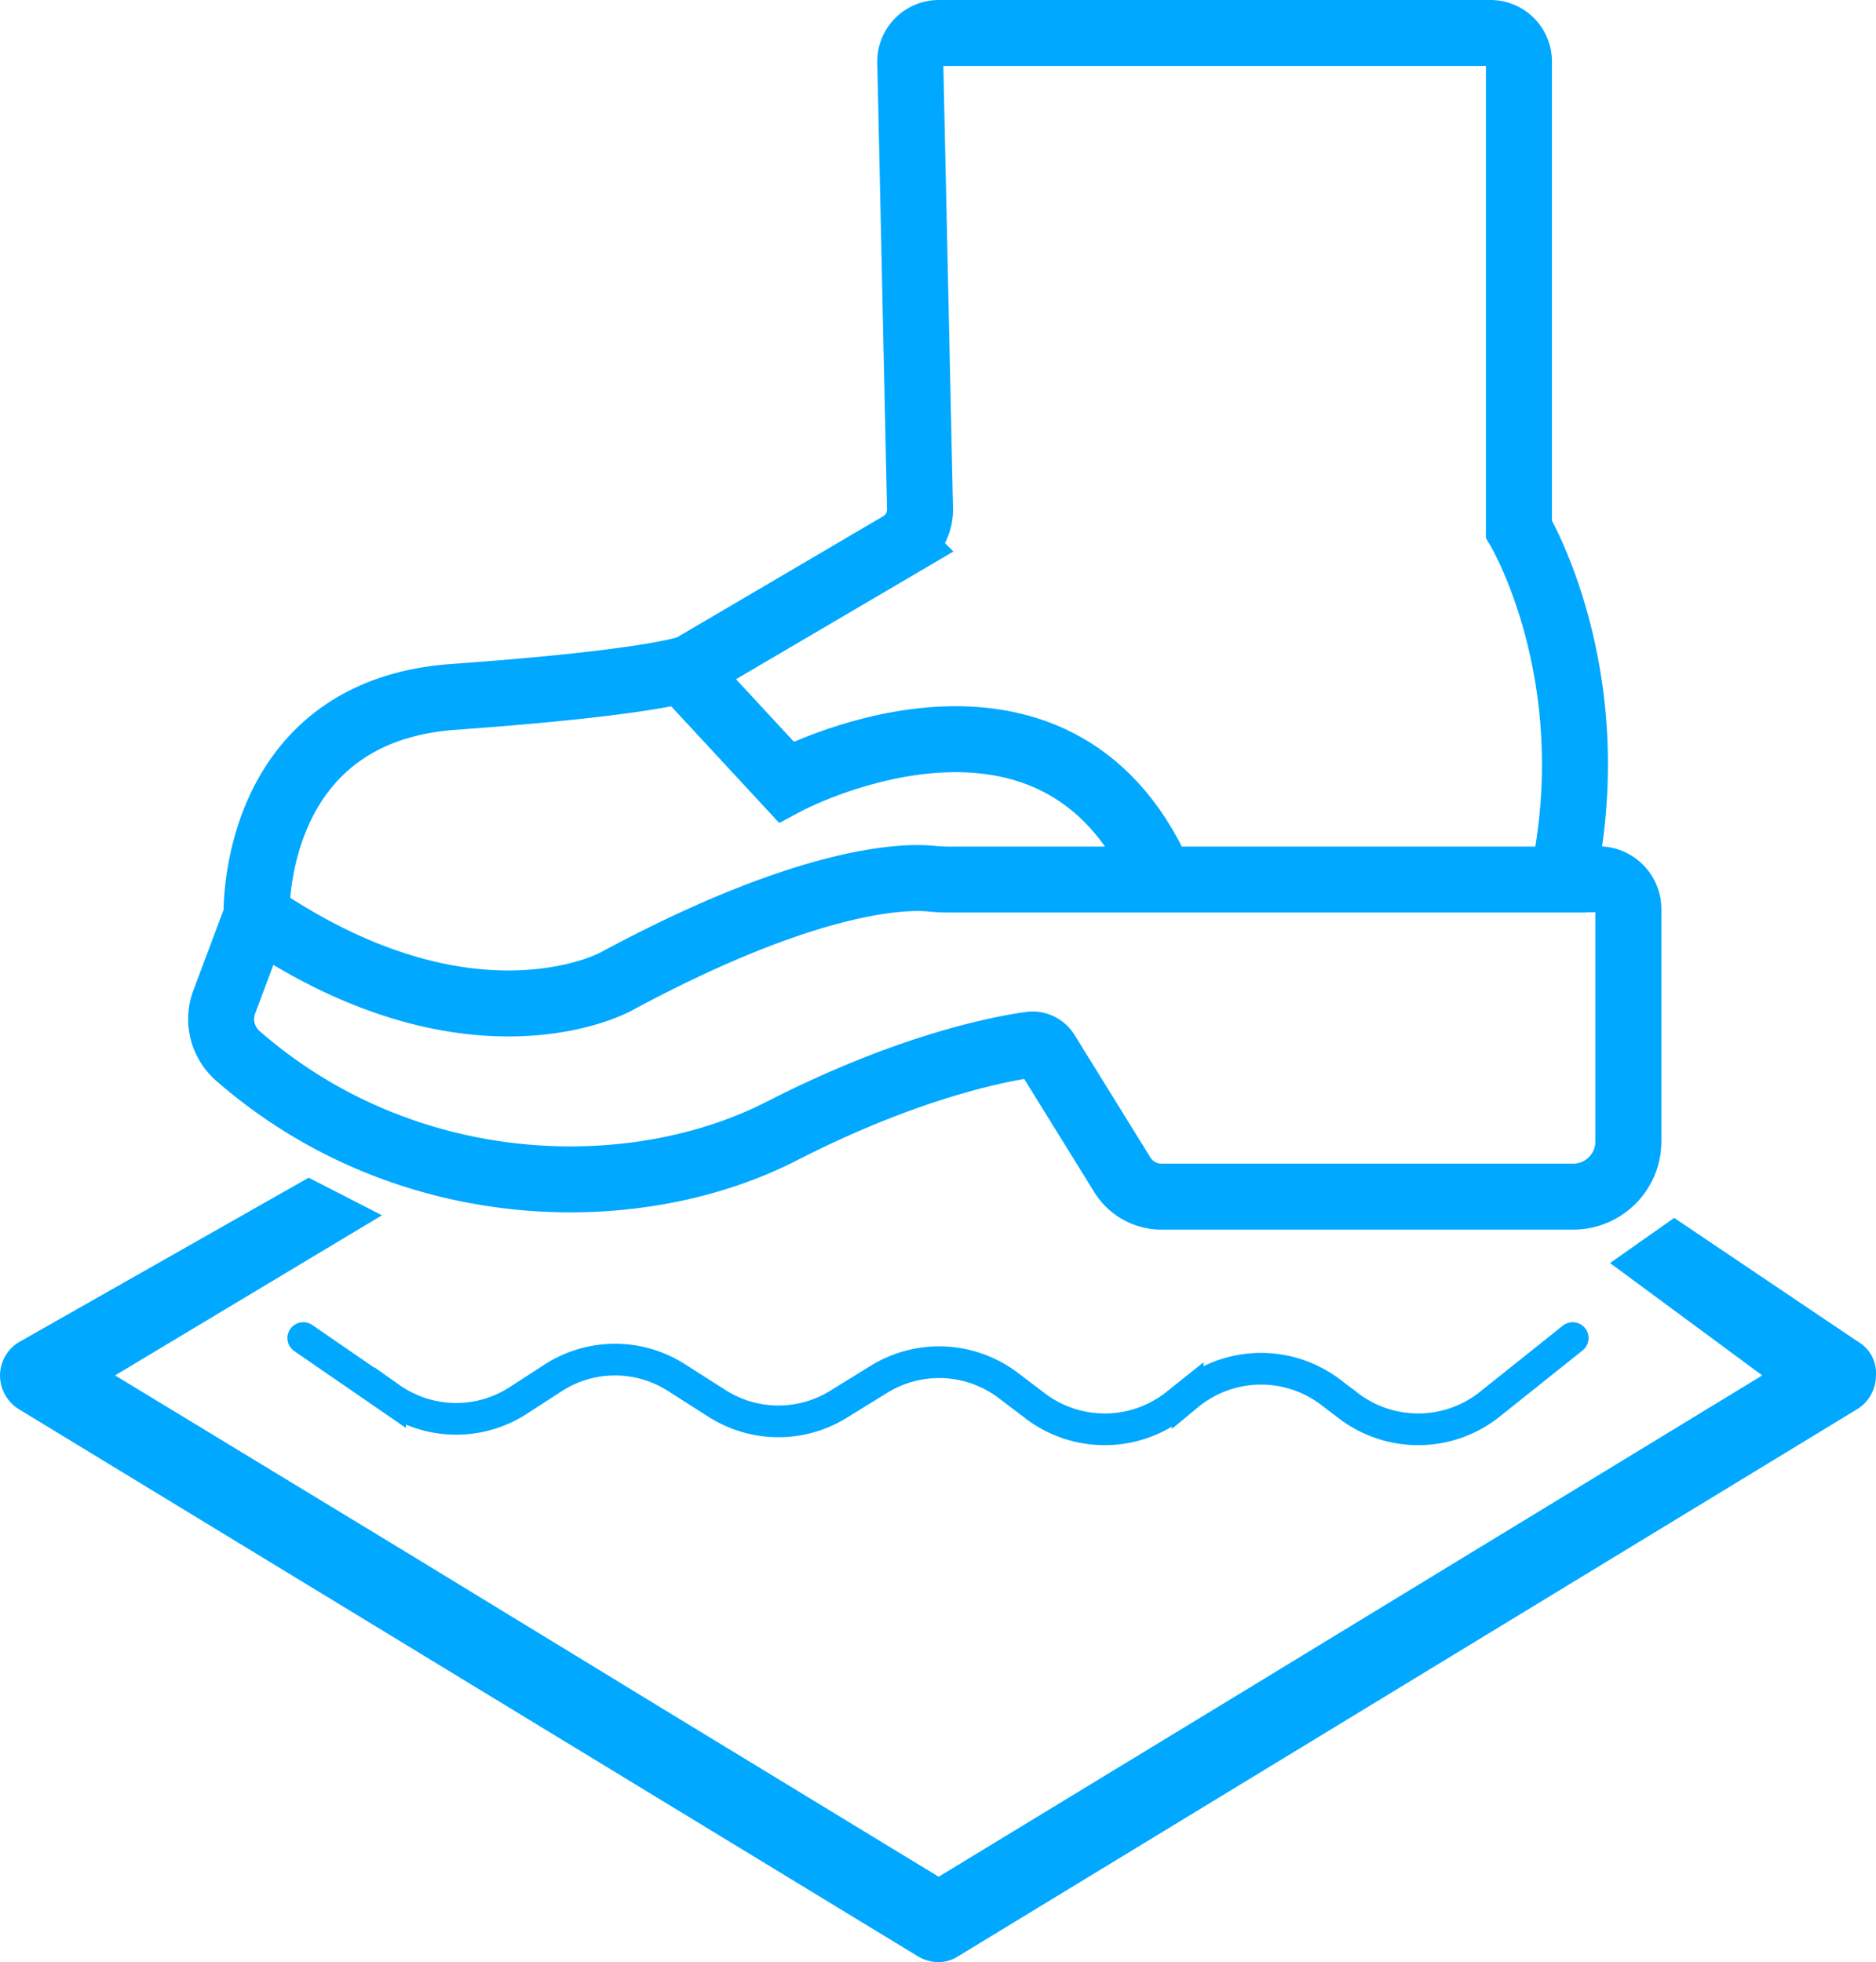 <?xml version="1.0" encoding="UTF-8"?> <svg xmlns="http://www.w3.org/2000/svg" viewBox="0 0 511.83 535.41"><defs><style>.cls-1{fill:#00a8ff;}.cls-2,.cls-3{fill:none;stroke:#00a8ff;stroke-miterlimit:10;}.cls-2{stroke-width:18px;}.cls-3{stroke-linecap:round;stroke-width:8.65px;}</style></defs><title>Asset 3</title><g id="Layer_2" data-name="Layer 2"><g id="icono1"><path class="cls-1" d="M439.27,344.65l41.53,30.66L404.14,422l-63.32,38.58L256.1,512.11,180.69,466.2l-69.41-42.37L31.4,375.31l72.81-43.69-20-10.26-79,44.85a10.66,10.66,0,0,0-5.2,9.1,10.86,10.86,0,0,0,5.1,9.2l245.3,149.3a11,11,0,0,0,5.5,1.6,10,10,0,0,0,5.5-1.6l245.3-149.3a10.73,10.73,0,0,0,5.1-9.2,9.84,9.84,0,0,0-4.9-9.2l-50.15-33.78Z"></path><path class="cls-2" d="M256.13,9h150.5a7.78,7.78,0,0,1,7.78,7.78V144.37s23.89,39.82,11.94,95.56h9.77a8.15,8.15,0,0,1,8.15,8.15v63.39a15.06,15.06,0,0,1-15.06,15.06H316.89a12.56,12.56,0,0,1-10.68-5.95L285.5,287.12a4.45,4.45,0,0,0-4.4-2.06c-8.18,1.13-33.07,5.8-67.76,23.55-40.7,20.83-103,19.15-148.39-20.44a13.34,13.34,0,0,1-3.78-14.73L70,249.9s-2-55.76,53.75-59.74,64.7-8,64.7-8l57.08-33.53a11.09,11.09,0,0,0,5.48-9.82L248.35,17A7.79,7.79,0,0,1,256.13,9Z"></path><path class="cls-2" d="M189.59,186.47l24.89,26.88S285.15,175.52,315,236.24"></path><path class="cls-2" d="M432.84,240H259.21a49.76,49.76,0,0,1-5.18-.24c-6.44-.65-32.4-.81-86,28.1,0,0-37.82,21-94.56-15.86"></path><path class="cls-3" d="M82.75,365.12l23.68,16.3a31.18,31.18,0,0,0,35.26.54l8.89-5.76a31.13,31.13,0,0,1,34.26-.12l10.5,6.7a31.14,31.14,0,0,0,33.63.28l10.63-6.56a31.24,31.24,0,0,1,35.93,1.89l6.51,4.94a31.36,31.36,0,0,0,39.37-.52l2.63-2.1a31.37,31.37,0,0,1,39.37-.53l4.15,3.15a31.35,31.35,0,0,0,39.36-.52l22.16-17.69"></path></g></g></svg> 